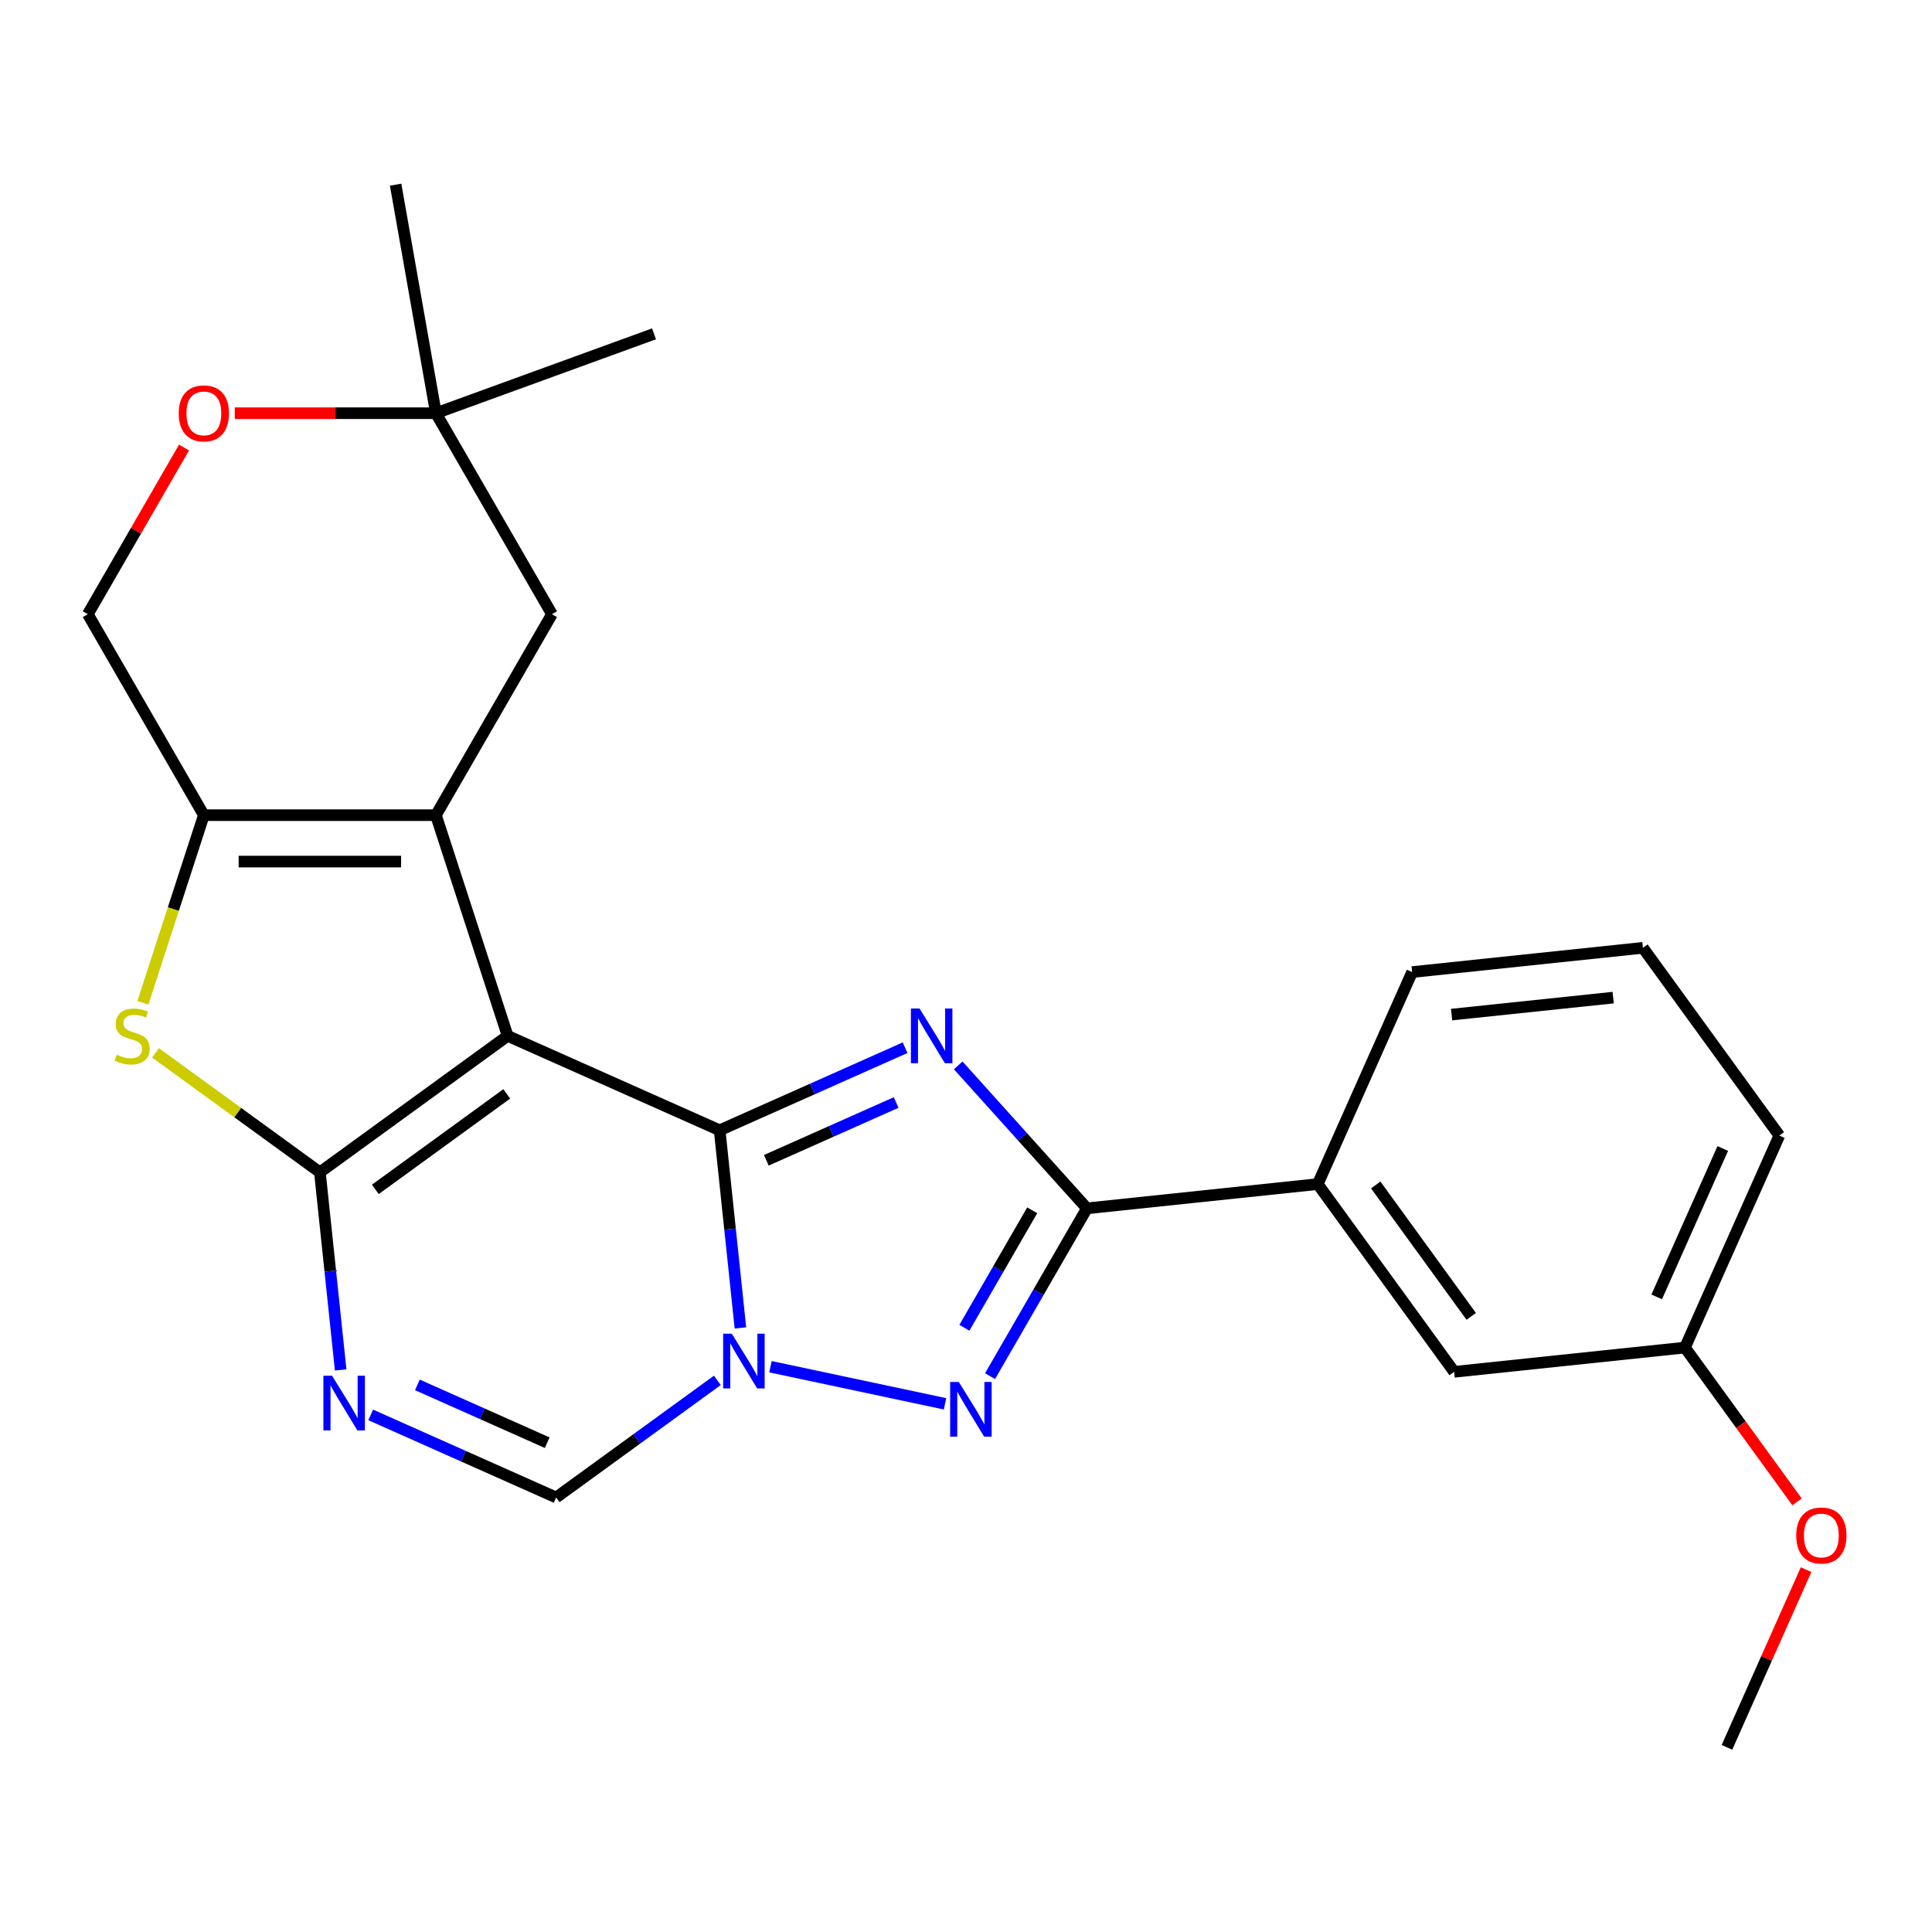 <?xml version='1.0' encoding='iso-8859-1'?>
<svg version='1.1' baseProfile='full'
              xmlns='http://www.w3.org/2000/svg'
                      xmlns:rdkit='http://www.rdkit.org/xml'
                      xmlns:xlink='http://www.w3.org/1999/xlink'
                  xml:space='preserve'
width='1000px' height='1000px' viewBox='0 0 1000 1000'>
<!-- END OF HEADER -->
<rect style='opacity:1.0;fill:#FFFFFF;stroke:none' width='1000' height='1000' x='0' y='0'> </rect>
<path class='bond-0' d='M 262.753,536.171 L 372.487,585.028' style='fill:none;fill-rule:evenodd;stroke:#000000;stroke-width:6px;stroke-linecap:butt;stroke-linejoin:miter;stroke-opacity:1' />
<path class='bond-1' d='M 262.753,536.171 L 165.574,606.775' style='fill:none;fill-rule:evenodd;stroke:#000000;stroke-width:6px;stroke-linecap:butt;stroke-linejoin:miter;stroke-opacity:1' />
<path class='bond-1' d='M 262.297,566.197 L 194.272,615.62' style='fill:none;fill-rule:evenodd;stroke:#000000;stroke-width:6px;stroke-linecap:butt;stroke-linejoin:miter;stroke-opacity:1' />
<path class='bond-4' d='M 262.753,536.171 L 225.634,421.93' style='fill:none;fill-rule:evenodd;stroke:#000000;stroke-width:6px;stroke-linecap:butt;stroke-linejoin:miter;stroke-opacity:1' />
<path class='bond-2' d='M 372.487,585.028 L 420.483,563.659' style='fill:none;fill-rule:evenodd;stroke:#000000;stroke-width:6px;stroke-linecap:butt;stroke-linejoin:miter;stroke-opacity:1' />
<path class='bond-2' d='M 420.483,563.659 L 468.479,542.29' style='fill:none;fill-rule:evenodd;stroke:#0000FF;stroke-width:6px;stroke-linecap:butt;stroke-linejoin:miter;stroke-opacity:1' />
<path class='bond-2' d='M 396.657,600.564 L 430.254,585.606' style='fill:none;fill-rule:evenodd;stroke:#000000;stroke-width:6px;stroke-linecap:butt;stroke-linejoin:miter;stroke-opacity:1' />
<path class='bond-2' d='M 430.254,585.606 L 463.852,570.647' style='fill:none;fill-rule:evenodd;stroke:#0000FF;stroke-width:6px;stroke-linecap:butt;stroke-linejoin:miter;stroke-opacity:1' />
<path class='bond-3' d='M 372.487,585.028 L 377.863,636.177' style='fill:none;fill-rule:evenodd;stroke:#000000;stroke-width:6px;stroke-linecap:butt;stroke-linejoin:miter;stroke-opacity:1' />
<path class='bond-3' d='M 377.863,636.177 L 383.239,687.326' style='fill:none;fill-rule:evenodd;stroke:#0000FF;stroke-width:6px;stroke-linecap:butt;stroke-linejoin:miter;stroke-opacity:1' />
<path class='bond-7' d='M 165.574,606.775 L 170.95,657.925' style='fill:none;fill-rule:evenodd;stroke:#000000;stroke-width:6px;stroke-linecap:butt;stroke-linejoin:miter;stroke-opacity:1' />
<path class='bond-7' d='M 170.95,657.925 L 176.326,709.074' style='fill:none;fill-rule:evenodd;stroke:#0000FF;stroke-width:6px;stroke-linecap:butt;stroke-linejoin:miter;stroke-opacity:1' />
<path class='bond-8' d='M 165.574,606.775 L 123.026,575.862' style='fill:none;fill-rule:evenodd;stroke:#000000;stroke-width:6px;stroke-linecap:butt;stroke-linejoin:miter;stroke-opacity:1' />
<path class='bond-8' d='M 123.026,575.862 L 80.478,544.95' style='fill:none;fill-rule:evenodd;stroke:#CCCC00;stroke-width:6px;stroke-linecap:butt;stroke-linejoin:miter;stroke-opacity:1' />
<path class='bond-6' d='M 495.965,551.434 L 529.281,588.435' style='fill:none;fill-rule:evenodd;stroke:#0000FF;stroke-width:6px;stroke-linecap:butt;stroke-linejoin:miter;stroke-opacity:1' />
<path class='bond-6' d='M 529.281,588.435 L 562.597,625.437' style='fill:none;fill-rule:evenodd;stroke:#000000;stroke-width:6px;stroke-linecap:butt;stroke-linejoin:miter;stroke-opacity:1' />
<path class='bond-5' d='M 398.786,707.41 L 489.146,726.617' style='fill:none;fill-rule:evenodd;stroke:#0000FF;stroke-width:6px;stroke-linecap:butt;stroke-linejoin:miter;stroke-opacity:1' />
<path class='bond-10' d='M 371.3,714.474 L 329.582,744.784' style='fill:none;fill-rule:evenodd;stroke:#0000FF;stroke-width:6px;stroke-linecap:butt;stroke-linejoin:miter;stroke-opacity:1' />
<path class='bond-10' d='M 329.582,744.784 L 287.864,775.094' style='fill:none;fill-rule:evenodd;stroke:#000000;stroke-width:6px;stroke-linecap:butt;stroke-linejoin:miter;stroke-opacity:1' />
<path class='bond-9' d='M 225.634,421.93 L 105.514,421.93' style='fill:none;fill-rule:evenodd;stroke:#000000;stroke-width:6px;stroke-linecap:butt;stroke-linejoin:miter;stroke-opacity:1' />
<path class='bond-9' d='M 207.616,445.954 L 123.532,445.954' style='fill:none;fill-rule:evenodd;stroke:#000000;stroke-width:6px;stroke-linecap:butt;stroke-linejoin:miter;stroke-opacity:1' />
<path class='bond-12' d='M 225.634,421.93 L 285.693,317.904' style='fill:none;fill-rule:evenodd;stroke:#000000;stroke-width:6px;stroke-linecap:butt;stroke-linejoin:miter;stroke-opacity:1' />
<path class='bond-27' d='M 512.447,712.301 L 537.522,668.869' style='fill:none;fill-rule:evenodd;stroke:#0000FF;stroke-width:6px;stroke-linecap:butt;stroke-linejoin:miter;stroke-opacity:1' />
<path class='bond-27' d='M 537.522,668.869 L 562.597,625.437' style='fill:none;fill-rule:evenodd;stroke:#000000;stroke-width:6px;stroke-linecap:butt;stroke-linejoin:miter;stroke-opacity:1' />
<path class='bond-27' d='M 499.164,687.259 L 516.717,656.857' style='fill:none;fill-rule:evenodd;stroke:#0000FF;stroke-width:6px;stroke-linecap:butt;stroke-linejoin:miter;stroke-opacity:1' />
<path class='bond-27' d='M 516.717,656.857 L 534.27,626.455' style='fill:none;fill-rule:evenodd;stroke:#000000;stroke-width:6px;stroke-linecap:butt;stroke-linejoin:miter;stroke-opacity:1' />
<path class='bond-11' d='M 562.597,625.437 L 682.059,612.881' style='fill:none;fill-rule:evenodd;stroke:#000000;stroke-width:6px;stroke-linecap:butt;stroke-linejoin:miter;stroke-opacity:1' />
<path class='bond-28' d='M 191.873,732.355 L 239.869,753.725' style='fill:none;fill-rule:evenodd;stroke:#0000FF;stroke-width:6px;stroke-linecap:butt;stroke-linejoin:miter;stroke-opacity:1' />
<path class='bond-28' d='M 239.869,753.725 L 287.864,775.094' style='fill:none;fill-rule:evenodd;stroke:#000000;stroke-width:6px;stroke-linecap:butt;stroke-linejoin:miter;stroke-opacity:1' />
<path class='bond-28' d='M 216.043,716.819 L 249.64,731.778' style='fill:none;fill-rule:evenodd;stroke:#0000FF;stroke-width:6px;stroke-linecap:butt;stroke-linejoin:miter;stroke-opacity:1' />
<path class='bond-28' d='M 249.64,731.778 L 283.237,746.736' style='fill:none;fill-rule:evenodd;stroke:#000000;stroke-width:6px;stroke-linecap:butt;stroke-linejoin:miter;stroke-opacity:1' />
<path class='bond-25' d='M 73.959,519.048 L 89.737,470.489' style='fill:none;fill-rule:evenodd;stroke:#CCCC00;stroke-width:6px;stroke-linecap:butt;stroke-linejoin:miter;stroke-opacity:1' />
<path class='bond-25' d='M 89.737,470.489 L 105.514,421.93' style='fill:none;fill-rule:evenodd;stroke:#000000;stroke-width:6px;stroke-linecap:butt;stroke-linejoin:miter;stroke-opacity:1' />
<path class='bond-15' d='M 105.514,421.93 L 45.455,317.904' style='fill:none;fill-rule:evenodd;stroke:#000000;stroke-width:6px;stroke-linecap:butt;stroke-linejoin:miter;stroke-opacity:1' />
<path class='bond-16' d='M 682.059,612.881 L 752.663,710.06' style='fill:none;fill-rule:evenodd;stroke:#000000;stroke-width:6px;stroke-linecap:butt;stroke-linejoin:miter;stroke-opacity:1' />
<path class='bond-16' d='M 712.085,613.337 L 761.508,681.362' style='fill:none;fill-rule:evenodd;stroke:#000000;stroke-width:6px;stroke-linecap:butt;stroke-linejoin:miter;stroke-opacity:1' />
<path class='bond-19' d='M 682.059,612.881 L 730.916,503.147' style='fill:none;fill-rule:evenodd;stroke:#000000;stroke-width:6px;stroke-linecap:butt;stroke-linejoin:miter;stroke-opacity:1' />
<path class='bond-14' d='M 285.693,317.904 L 225.634,213.877' style='fill:none;fill-rule:evenodd;stroke:#000000;stroke-width:6px;stroke-linecap:butt;stroke-linejoin:miter;stroke-opacity:1' />
<path class='bond-13' d='M 95.259,231.64 L 70.357,274.772' style='fill:none;fill-rule:evenodd;stroke:#FF0000;stroke-width:6px;stroke-linecap:butt;stroke-linejoin:miter;stroke-opacity:1' />
<path class='bond-13' d='M 70.357,274.772 L 45.455,317.904' style='fill:none;fill-rule:evenodd;stroke:#000000;stroke-width:6px;stroke-linecap:butt;stroke-linejoin:miter;stroke-opacity:1' />
<path class='bond-26' d='M 121.517,213.877 L 173.576,213.877' style='fill:none;fill-rule:evenodd;stroke:#FF0000;stroke-width:6px;stroke-linecap:butt;stroke-linejoin:miter;stroke-opacity:1' />
<path class='bond-26' d='M 173.576,213.877 L 225.634,213.877' style='fill:none;fill-rule:evenodd;stroke:#000000;stroke-width:6px;stroke-linecap:butt;stroke-linejoin:miter;stroke-opacity:1' />
<path class='bond-21' d='M 225.634,213.877 L 204.775,95.583' style='fill:none;fill-rule:evenodd;stroke:#000000;stroke-width:6px;stroke-linecap:butt;stroke-linejoin:miter;stroke-opacity:1' />
<path class='bond-22' d='M 225.634,213.877 L 338.509,172.794' style='fill:none;fill-rule:evenodd;stroke:#000000;stroke-width:6px;stroke-linecap:butt;stroke-linejoin:miter;stroke-opacity:1' />
<path class='bond-17' d='M 752.663,710.06 L 872.125,697.504' style='fill:none;fill-rule:evenodd;stroke:#000000;stroke-width:6px;stroke-linecap:butt;stroke-linejoin:miter;stroke-opacity:1' />
<path class='bond-18' d='M 872.125,697.504 L 901.134,737.432' style='fill:none;fill-rule:evenodd;stroke:#000000;stroke-width:6px;stroke-linecap:butt;stroke-linejoin:miter;stroke-opacity:1' />
<path class='bond-18' d='M 901.134,737.432 L 930.143,777.36' style='fill:none;fill-rule:evenodd;stroke:#FF0000;stroke-width:6px;stroke-linecap:butt;stroke-linejoin:miter;stroke-opacity:1' />
<path class='bond-29' d='M 872.125,697.504 L 920.982,587.769' style='fill:none;fill-rule:evenodd;stroke:#000000;stroke-width:6px;stroke-linecap:butt;stroke-linejoin:miter;stroke-opacity:1' />
<path class='bond-29' d='M 857.506,671.272 L 891.706,594.458' style='fill:none;fill-rule:evenodd;stroke:#000000;stroke-width:6px;stroke-linecap:butt;stroke-linejoin:miter;stroke-opacity:1' />
<path class='bond-24' d='M 934.821,812.446 L 914.346,858.431' style='fill:none;fill-rule:evenodd;stroke:#FF0000;stroke-width:6px;stroke-linecap:butt;stroke-linejoin:miter;stroke-opacity:1' />
<path class='bond-24' d='M 914.346,858.431 L 893.872,904.417' style='fill:none;fill-rule:evenodd;stroke:#000000;stroke-width:6px;stroke-linecap:butt;stroke-linejoin:miter;stroke-opacity:1' />
<path class='bond-20' d='M 730.916,503.147 L 850.377,490.591' style='fill:none;fill-rule:evenodd;stroke:#000000;stroke-width:6px;stroke-linecap:butt;stroke-linejoin:miter;stroke-opacity:1' />
<path class='bond-20' d='M 751.346,525.155 L 834.969,516.366' style='fill:none;fill-rule:evenodd;stroke:#000000;stroke-width:6px;stroke-linecap:butt;stroke-linejoin:miter;stroke-opacity:1' />
<path class='bond-23' d='M 850.377,490.591 L 920.982,587.769' style='fill:none;fill-rule:evenodd;stroke:#000000;stroke-width:6px;stroke-linecap:butt;stroke-linejoin:miter;stroke-opacity:1' />
<path  class='atom-3' d='M 475.962 522.011
L 485.242 537.011
Q 486.162 538.491, 487.642 541.171
Q 489.122 543.851, 489.202 544.011
L 489.202 522.011
L 492.962 522.011
L 492.962 550.331
L 489.082 550.331
L 479.122 533.931
Q 477.962 532.011, 476.722 529.811
Q 475.522 527.611, 475.162 526.931
L 475.162 550.331
L 471.482 550.331
L 471.482 522.011
L 475.962 522.011
' fill='#0000FF'/>
<path  class='atom-4' d='M 378.783 690.329
L 388.063 705.329
Q 388.983 706.809, 390.463 709.489
Q 391.943 712.169, 392.023 712.329
L 392.023 690.329
L 395.783 690.329
L 395.783 718.649
L 391.903 718.649
L 381.943 702.249
Q 380.783 700.329, 379.543 698.129
Q 378.343 695.929, 377.983 695.249
L 377.983 718.649
L 374.303 718.649
L 374.303 690.329
L 378.783 690.329
' fill='#0000FF'/>
<path  class='atom-6' d='M 496.278 715.303
L 505.558 730.303
Q 506.478 731.783, 507.958 734.463
Q 509.438 737.143, 509.518 737.303
L 509.518 715.303
L 513.278 715.303
L 513.278 743.623
L 509.398 743.623
L 499.438 727.223
Q 498.278 725.303, 497.038 723.103
Q 495.838 720.903, 495.478 720.223
L 495.478 743.623
L 491.798 743.623
L 491.798 715.303
L 496.278 715.303
' fill='#0000FF'/>
<path  class='atom-8' d='M 171.87 712.077
L 181.15 727.077
Q 182.07 728.557, 183.55 731.237
Q 185.03 733.917, 185.11 734.077
L 185.11 712.077
L 188.87 712.077
L 188.87 740.397
L 184.99 740.397
L 175.03 723.997
Q 173.87 722.077, 172.63 719.877
Q 171.43 717.677, 171.07 716.997
L 171.07 740.397
L 167.39 740.397
L 167.39 712.077
L 171.87 712.077
' fill='#0000FF'/>
<path  class='atom-9' d='M 60.395 545.891
Q 60.715 546.011, 62.035 546.571
Q 63.355 547.131, 64.795 547.491
Q 66.275 547.811, 67.715 547.811
Q 70.395 547.811, 71.955 546.531
Q 73.515 545.211, 73.515 542.931
Q 73.515 541.371, 72.715 540.411
Q 71.955 539.451, 70.755 538.931
Q 69.555 538.411, 67.555 537.811
Q 65.035 537.051, 63.515 536.331
Q 62.035 535.611, 60.955 534.091
Q 59.915 532.571, 59.915 530.011
Q 59.915 526.451, 62.315 524.251
Q 64.755 522.051, 69.555 522.051
Q 72.835 522.051, 76.555 523.611
L 75.635 526.691
Q 72.235 525.291, 69.675 525.291
Q 66.915 525.291, 65.395 526.451
Q 63.875 527.571, 63.915 529.531
Q 63.915 531.051, 64.675 531.971
Q 65.475 532.891, 66.595 533.411
Q 67.755 533.931, 69.675 534.531
Q 72.235 535.331, 73.755 536.131
Q 75.275 536.931, 76.355 538.571
Q 77.475 540.171, 77.475 542.931
Q 77.475 546.851, 74.835 548.971
Q 72.235 551.051, 67.875 551.051
Q 65.355 551.051, 63.435 550.491
Q 61.555 549.971, 59.315 549.051
L 60.395 545.891
' fill='#CCCC00'/>
<path  class='atom-14' d='M 92.514 213.957
Q 92.514 207.157, 95.874 203.357
Q 99.234 199.557, 105.514 199.557
Q 111.794 199.557, 115.154 203.357
Q 118.514 207.157, 118.514 213.957
Q 118.514 220.837, 115.114 224.757
Q 111.714 228.637, 105.514 228.637
Q 99.274 228.637, 95.874 224.757
Q 92.514 220.877, 92.514 213.957
M 105.514 225.437
Q 109.834 225.437, 112.154 222.557
Q 114.514 219.637, 114.514 213.957
Q 114.514 208.397, 112.154 205.597
Q 109.834 202.757, 105.514 202.757
Q 101.194 202.757, 98.834 205.557
Q 96.514 208.357, 96.514 213.957
Q 96.514 219.677, 98.834 222.557
Q 101.194 225.437, 105.514 225.437
' fill='#FF0000'/>
<path  class='atom-19' d='M 929.729 794.763
Q 929.729 787.963, 933.089 784.163
Q 936.449 780.363, 942.729 780.363
Q 949.009 780.363, 952.369 784.163
Q 955.729 787.963, 955.729 794.763
Q 955.729 801.643, 952.329 805.563
Q 948.929 809.443, 942.729 809.443
Q 936.489 809.443, 933.089 805.563
Q 929.729 801.683, 929.729 794.763
M 942.729 806.243
Q 947.049 806.243, 949.369 803.363
Q 951.729 800.443, 951.729 794.763
Q 951.729 789.203, 949.369 786.403
Q 947.049 783.563, 942.729 783.563
Q 938.409 783.563, 936.049 786.363
Q 933.729 789.163, 933.729 794.763
Q 933.729 800.483, 936.049 803.363
Q 938.409 806.243, 942.729 806.243
' fill='#FF0000'/>
</svg>

